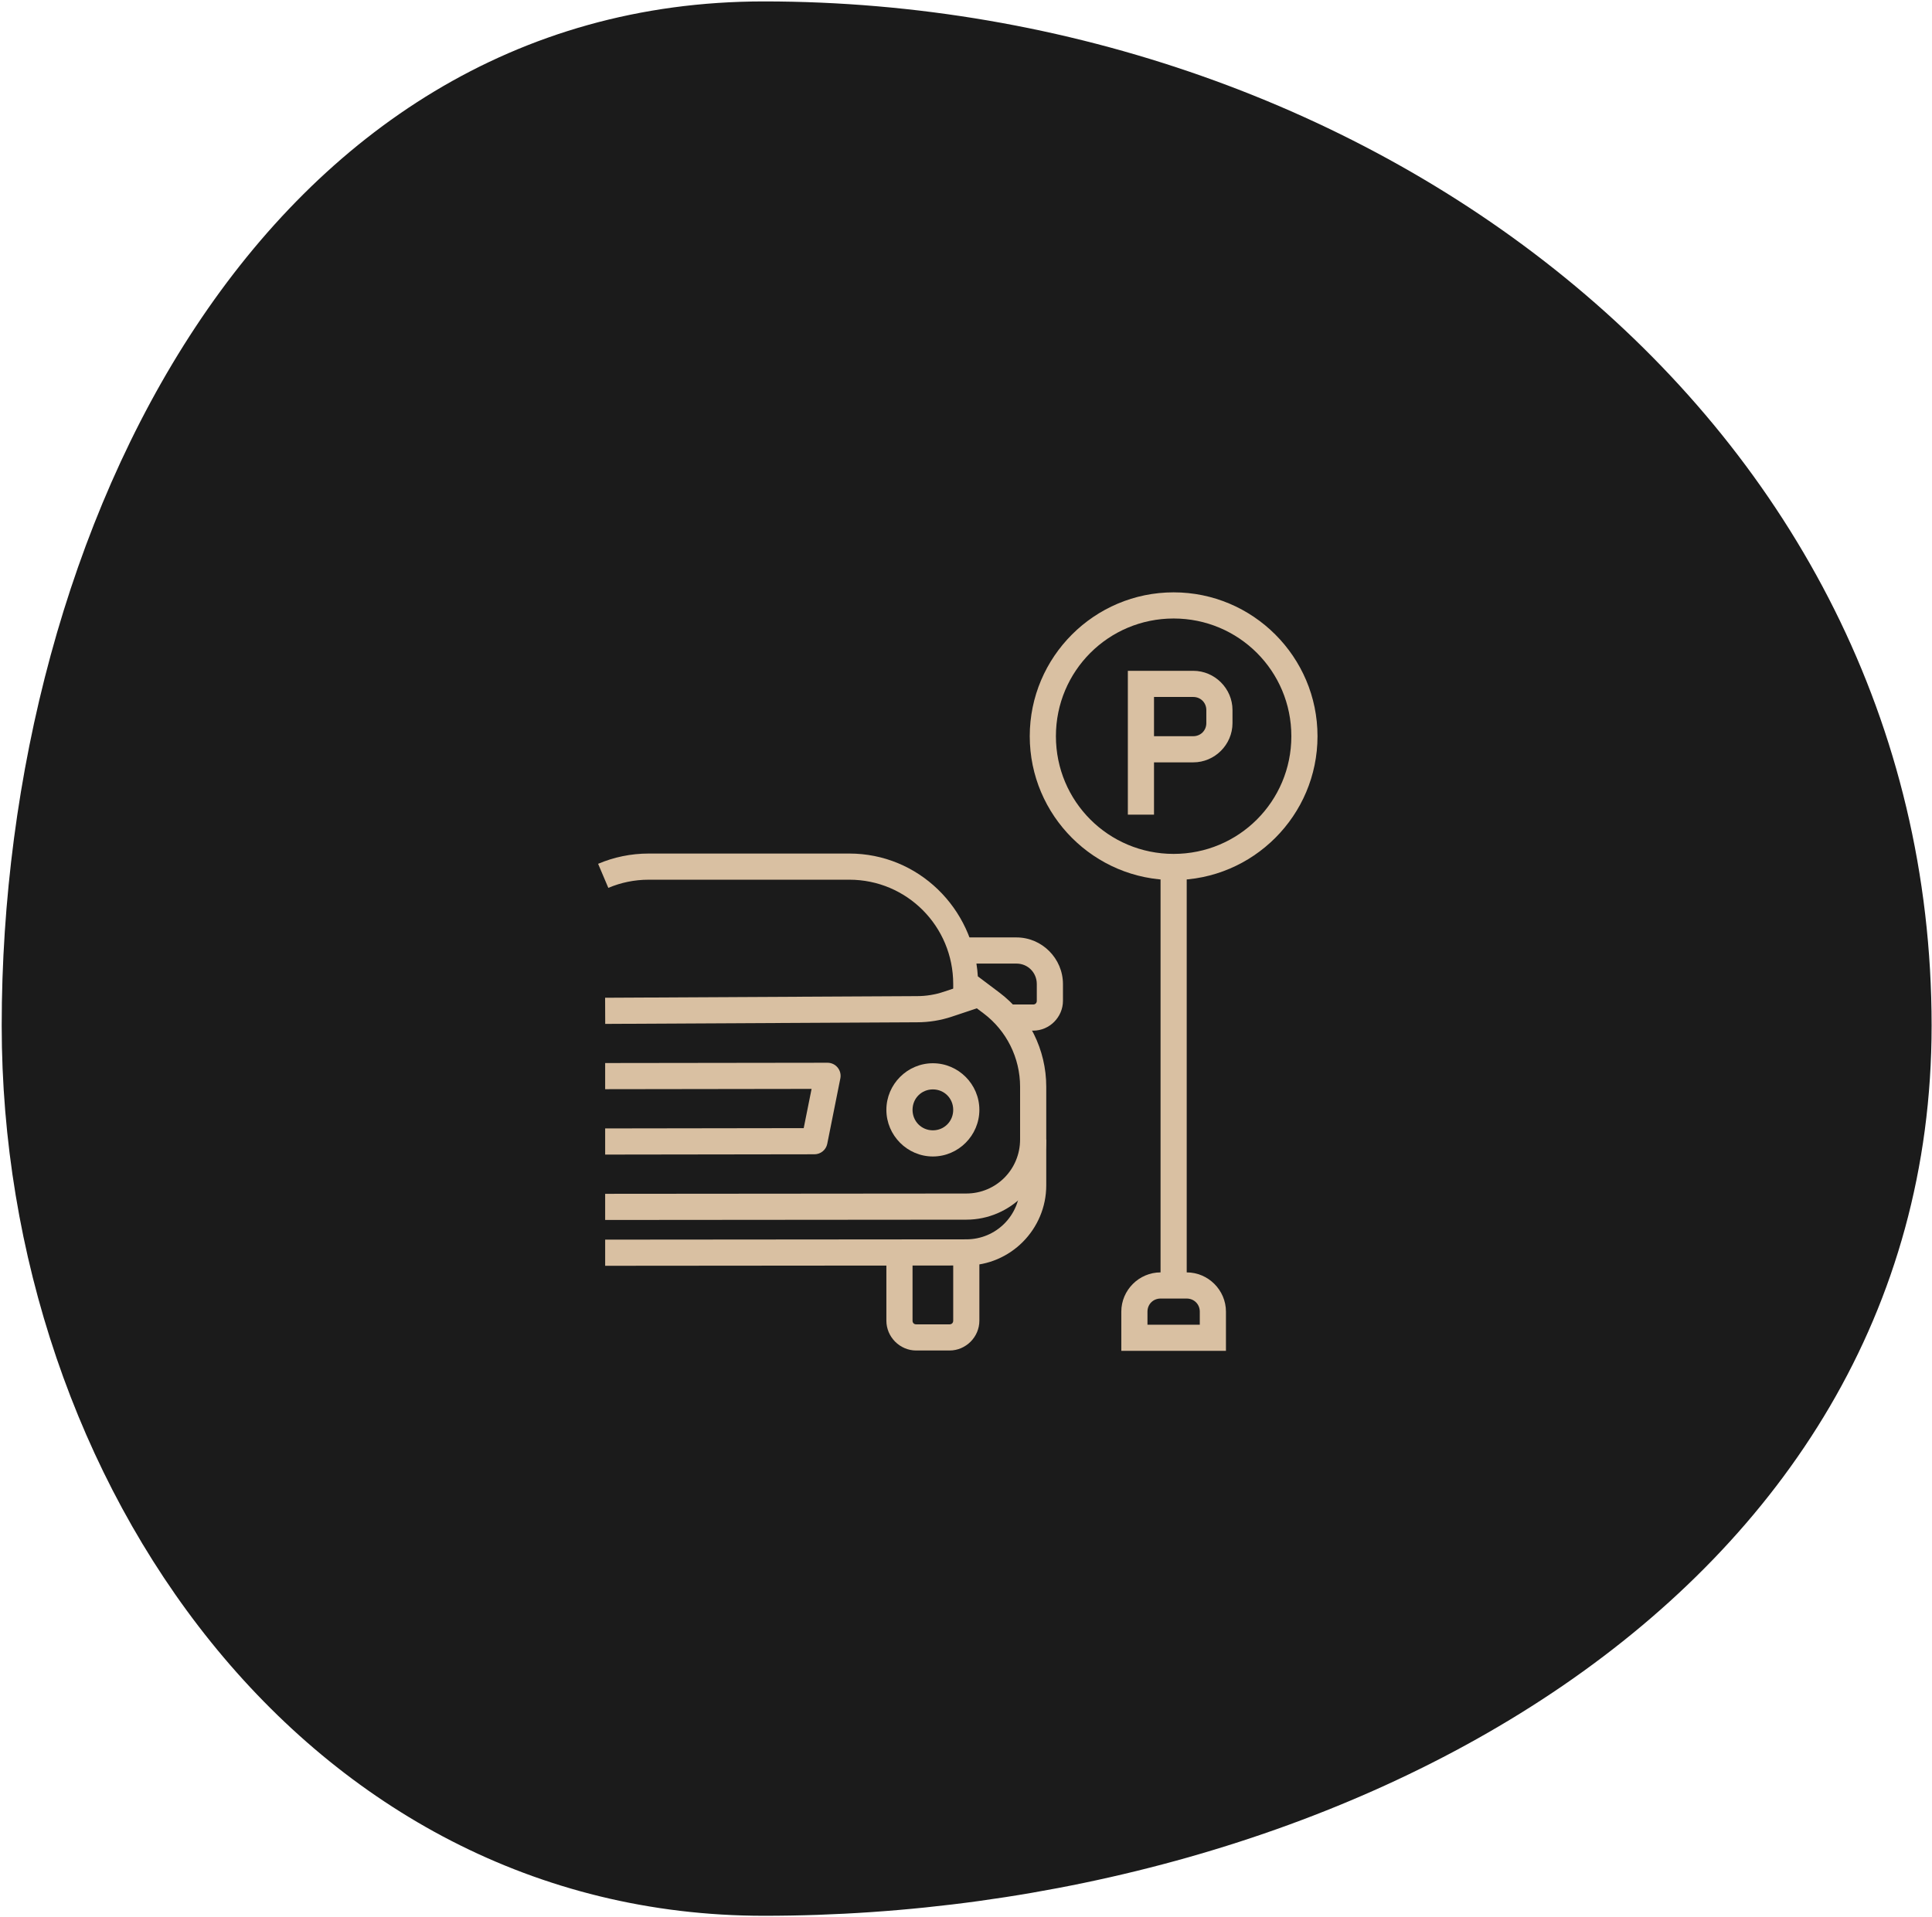 <svg width="787" height="781" viewBox="0 0 787 781" fill="none" xmlns="http://www.w3.org/2000/svg">
<path fill-rule="evenodd" clip-rule="evenodd" d="M311.163 0.578C558.267 0.578 786.842 170.728 786.842 417.832C786.842 651.434 544.765 780.522 311.163 780.522C124.717 780.522 0.691 604.279 0.691 417.832C0.691 214.724 108.056 0.578 311.163 0.578Z" fill="#1B1B1B"/>
<path fill-rule="evenodd" clip-rule="evenodd" d="M345.978 347.748C374.079 347.748 396.61 370.027 398.323 397.783L407.064 404.36C419.109 413.427 426.191 427.658 426.191 442.76V482.928C426.191 500.887 411.561 515.573 393.64 515.585L246.513 515.705V505.049L393.619 504.928C405.769 504.928 415.535 495.156 415.535 482.928V442.76C415.535 430.99 410.024 419.927 400.654 412.873L388.291 403.568V400.926C388.291 377.374 369.408 358.406 345.978 358.406H342.419H267.825H264.266C258.409 358.406 252.861 359.586 247.803 361.737L243.641 351.931C249.985 349.236 256.964 347.748 264.266 347.748H267.825H342.419H345.978Z" fill="#D9C0A2"/>
<path fill-rule="evenodd" clip-rule="evenodd" d="M398.739 399.281L402.132 409.396L387.791 414.183C383.221 415.713 378.437 416.491 373.618 416.495L246.534 417.155L246.492 406.499L373.576 405.839C377.259 405.839 380.925 405.242 384.42 404.07L398.739 399.281Z" fill="#D9C0A2"/>
<path fill-rule="evenodd" clip-rule="evenodd" d="M426.19 464.238C426.19 482.204 411.565 496.901 393.639 496.914L246.512 497.035V486.38L393.618 486.258C405.772 486.249 415.534 476.467 415.534 464.238H426.19Z" fill="#D9C0A2"/>
<path fill-rule="evenodd" clip-rule="evenodd" d="M398.946 510.734V538.061C398.947 544.704 393.462 550.217 386.812 550.217H373.2C366.551 550.217 361.066 544.704 361.066 538.061V510.734H371.723V538.061C371.723 538.967 372.329 539.56 373.2 539.56H386.812C387.683 539.56 388.29 538.963 388.29 538.061V510.734H398.946Z" fill="#D9C0A2"/>
<path d="M380.006 433.186C390.417 433.186 398.946 441.75 398.946 452.168C398.946 462.584 390.417 471.17 380.006 471.17C369.596 471.17 361.066 462.584 361.066 452.168C361.066 441.75 369.596 433.186 380.006 433.186ZM380.006 443.842C375.377 443.842 371.723 447.487 371.723 452.168C371.723 456.847 375.377 460.514 380.006 460.514C384.636 460.514 388.29 456.849 388.29 452.168C388.29 447.488 384.636 443.842 380.006 443.842Z" fill="#D9C0A2"/>
<path fill-rule="evenodd" clip-rule="evenodd" d="M414.056 381.924C424.466 381.924 432.995 390.507 432.995 400.925V407.751C432.995 414.395 427.512 419.906 420.861 419.906H410.205V409.249H420.861C421.731 409.249 422.339 408.653 422.339 407.751V400.925C422.339 396.245 418.685 392.579 414.056 392.579H393.617V381.924H414.056Z" fill="#D9C0A2"/>
<path fill-rule="evenodd" clip-rule="evenodd" d="M337.09 432.979C337.878 432.979 338.656 433.154 339.368 433.491C340.08 433.828 340.708 434.319 341.208 434.928C341.708 435.537 342.066 436.249 342.257 437.014C342.448 437.778 342.468 438.575 342.314 439.348L336.986 465.989C336.745 467.197 336.093 468.284 335.14 469.065C334.188 469.847 332.994 470.274 331.762 470.275L246.512 470.396V459.74L327.391 459.62L330.596 443.635L246.512 443.755V433.1L337.09 432.979Z" fill="#D9C0A2"/>
<path d="M478.078 241.332C445.772 241.332 419.469 267.635 419.469 299.941C419.469 332.247 445.772 358.55 478.078 358.55C510.384 358.55 536.687 332.247 536.687 299.941C536.687 267.635 510.384 241.332 478.078 241.332ZM478.078 251.987C504.625 251.987 526.031 273.394 526.031 299.941C526.031 326.488 504.625 347.894 478.078 347.894C451.531 347.894 430.125 326.488 430.125 299.941C430.125 273.394 451.531 251.987 478.078 251.987Z" fill="#D9C0A2"/>
<path fill-rule="evenodd" clip-rule="evenodd" d="M472.75 353.223V523.723H483.406V353.223H472.75Z" fill="#D9C0A2"/>
<path fill-rule="evenodd" clip-rule="evenodd" d="M472.75 518.395C463.985 518.395 456.766 525.614 456.766 534.379V550.364H462.094H499.391V534.379C499.391 525.614 492.171 518.395 483.406 518.395H472.75ZM472.75 529.051H483.406C486.412 529.051 488.734 531.375 488.734 534.379V539.707H467.422V534.379C467.422 531.375 469.744 529.051 472.75 529.051Z" fill="#D9C0A2"/>
<path fill-rule="evenodd" clip-rule="evenodd" d="M459.43 273.301V331.911H470.086V310.598H486.07C494.835 310.598 502.055 303.378 502.055 294.614V289.285C502.055 280.521 494.835 273.301 486.07 273.301H459.43ZM470.086 283.957H486.07C489.076 283.957 491.398 286.281 491.398 289.285V294.614C491.398 297.618 489.076 299.942 486.07 299.942H470.086V283.957Z" fill="#D9C0A2"/>
</svg>
